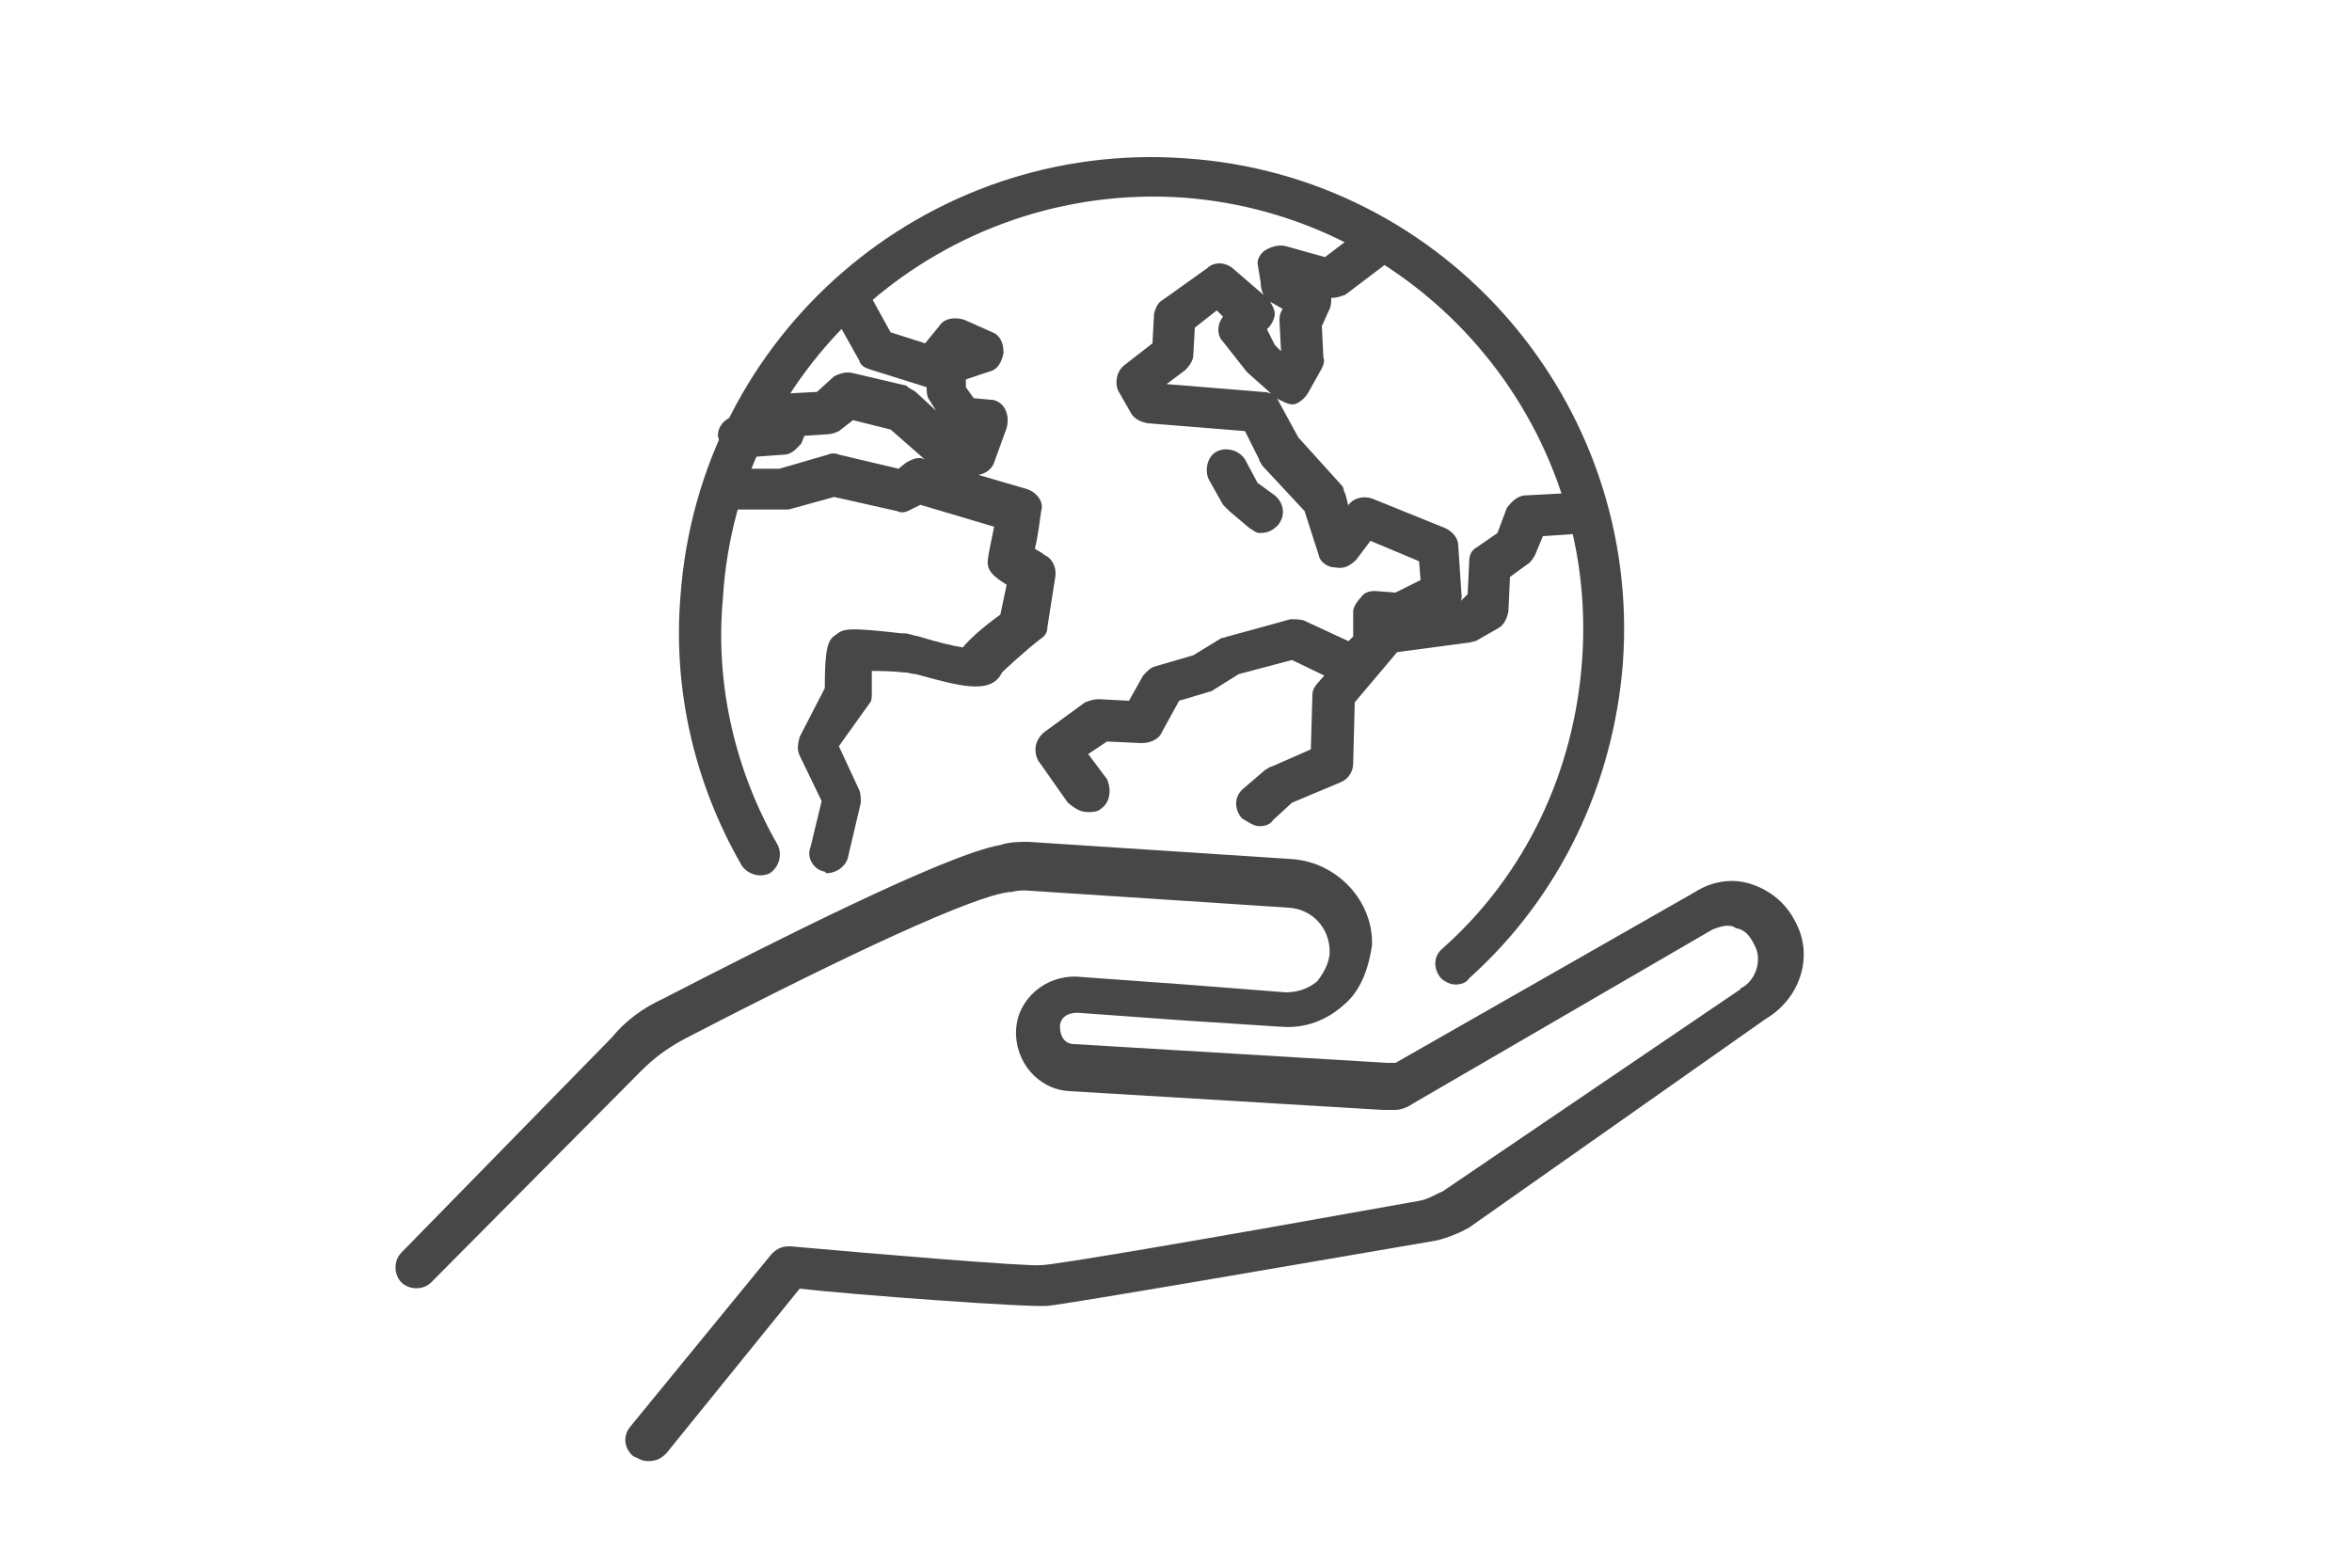 <?xml version="1.0" encoding="utf-8"?>
<!-- Generator: Adobe Illustrator 24.1.1, SVG Export Plug-In . SVG Version: 6.00 Build 0)  -->
<svg version="1.1" id="Livello_4" xmlns="http://www.w3.org/2000/svg" xmlns:xlink="http://www.w3.org/1999/xlink" x="0px" y="0px"
	 width="150px" height="100px" viewBox="0 0 150 100" style="enable-background:new 0 0 150 100;" xml:space="preserve">
<style type="text/css">
	.st0{fill:#474747;}
</style>
<g>
	<g>
		<g>
			<path class="st0" d="M92.8,62.8c0.4,0,0.7-0.1,0.9-0.4c5.8-5.2,9.2-12.4,9.8-20.1c1.2-16.6-11.3-31.1-27.9-32.2
				C59,8.9,44.6,21.4,43.4,38c-0.5,6,0.9,12,3.9,17.2c0.4,0.6,1.2,0.8,1.8,0.5c0.6-0.4,0.8-1.2,0.5-1.8c-2.7-4.7-4-10.2-3.5-15.7
				C47,23,60.3,11.6,75.4,12.6C90.6,13.7,102,27,100.9,42.1c-0.5,7.1-3.6,13.7-8.9,18.4c-0.6,0.5-0.6,1.3-0.1,1.9
				C92.1,62.6,92.5,62.8,92.8,62.8z"/>
		</g>
		<path class="st0" d="M80.3,52.7c0.4,0,0.7-0.1,0.9-0.4l1.2-1.1l3.1-1.3c0.5-0.2,0.8-0.7,0.8-1.2l0.1-3.9l2.7-3.2l4.5-0.6
			c0.1,0,0.4-0.1,0.5-0.1l1.4-0.8c0.4-0.2,0.6-0.6,0.7-1.1l0.1-2.2l1.1-0.8c0.2-0.1,0.4-0.4,0.5-0.6l0.5-1.2l2.9-0.2
			c0.7,0,1.3-0.7,1.2-1.4c0-0.7-0.7-1.3-1.4-1.2l-3.8,0.2c-0.5,0-0.9,0.4-1.2,0.8l-0.6,1.6l-1.3,0.9c-0.4,0.2-0.5,0.6-0.5,0.9
			l-0.1,2.1L93,38.5l-4.7,0.6c-0.4,0-0.6,0.2-0.8,0.5l-3.4,3.9c-0.2,0.2-0.4,0.5-0.4,0.8l-0.1,3.5l-2.5,1.1c-0.1,0-0.2,0.1-0.4,0.2
			l-1.4,1.2c-0.6,0.5-0.6,1.3-0.1,1.9C79.7,52.5,80,52.7,80.3,52.7z"/>
		<path class="st0" d="M69.4,51.8c0.2,0,0.6,0,0.8-0.2c0.6-0.4,0.7-1.2,0.4-1.9l-1.2-1.6l1.2-0.8l2.2,0.1c0.5,0,1.1-0.2,1.3-0.7
			l1.1-2l2-0.6c0.1,0,0.2-0.1,0.2-0.1L79,43l3.4-0.9l2.9,1.4c0.4,0.2,0.9,0.1,1.3-0.1l1.5-0.9c0.4-0.2,0.6-0.6,0.6-1.1v-0.9H89
			c0.2,0,0.5,0,0.7-0.1l2.8-1.3c0.5-0.2,0.8-0.7,0.7-1.3L93,34.8c0-0.5-0.4-0.9-0.8-1.1l-4.7-1.9c-0.6-0.2-1.2,0-1.5,0.4v0.1
			l-0.2-0.8c-0.1-0.1-0.1-0.4-0.2-0.5l-2.8-3.1l-1.2-2.2c-0.2-0.5-0.6-0.7-1.1-0.7l-6.1-0.5l1.2-0.9c0.2-0.2,0.5-0.6,0.5-0.9
			l0.1-1.8l1.4-1.1l0.4,0.4c-0.4,0.5-0.4,1.2,0,1.6l1.5,1.9l0.1,0.1l1.8,1.6c0.4,0.2,0.7,0.4,1.1,0.4c0.4-0.1,0.7-0.4,0.9-0.7
			l0.9-1.6c0.1-0.2,0.2-0.5,0.1-0.7l-0.1-2l0.5-1.1c0.1-0.2,0.1-0.5,0.1-0.7l0,0c0.4,0,0.6-0.1,0.9-0.2l2.9-2.2
			c0.6-0.5,0.7-1.3,0.2-1.9c-0.5-0.6-1.3-0.7-1.9-0.2l-2.5,1.9l-2.5-0.7c-0.4-0.1-0.8,0-1.2,0.2c-0.4,0.2-0.6,0.6-0.6,0.9l0.2,1.2
			c0,0.5,0.2,1.1,0.7,1.3l0.7,0.4l-0.1,0.2c-0.1,0.2-0.1,0.4-0.1,0.6l0.1,1.9l-0.4-0.4L80.8,21l0.1-0.1c0.2-0.2,0.4-0.6,0.4-0.9
			S81,19.2,80.8,19l-2.2-1.9c-0.5-0.4-1.2-0.4-1.6,0l-2.8,2c-0.4,0.2-0.5,0.6-0.6,0.9l-0.1,1.9l-1.8,1.4c-0.5,0.4-0.6,1.1-0.4,1.6
			l0.8,1.4c0.2,0.4,0.6,0.6,1.1,0.7l6.2,0.5l0.9,1.8c0,0.1,0.1,0.2,0.2,0.4l2.7,2.9l0.9,2.8c0.1,0.5,0.6,0.8,1.1,0.8
			c0.5,0.1,0.9-0.1,1.3-0.5l0.9-1.2l3.1,1.3l0.1,1.2L89,37.8l-1.3-0.1c-0.4,0-0.7,0.1-0.9,0.4c-0.2,0.2-0.5,0.6-0.5,0.9v1.6L86,40.9
			l-2.8-1.3c-0.2-0.1-0.6-0.1-0.9-0.1l-4,1.1c-0.1,0-0.2,0.1-0.4,0.1l-1.8,1.1l-2.4,0.7c-0.4,0.1-0.6,0.4-0.8,0.6L72,44.7l-1.9-0.1
			c-0.4,0-0.6,0.1-0.9,0.2l-2.6,1.9c-0.6,0.5-0.7,1.2-0.4,1.8l1.9,2.7C68.7,51.7,69,51.8,69.4,51.8z"/>
		<path class="st0" d="M80.3,34c0.5,0,0.8-0.1,1.2-0.5c0.5-0.6,0.4-1.4-0.2-1.9l-1.1-0.8l-0.8-1.5c-0.4-0.6-1.2-0.8-1.8-0.5
			s-0.8,1.2-0.5,1.8l0.9,1.6c0.1,0.1,0.2,0.2,0.4,0.4l1.3,1.1C79.9,33.8,80.1,34,80.3,34z"/>
		<path class="st0" d="M47.1,29.2c0.1,0,0.1,0,0.2,0L50,29c0.5,0,0.8-0.4,1.1-0.7l0.2-0.5l1.5-0.1c0.2,0,0.5-0.1,0.7-0.2l0.9-0.7
			l2.4,0.6l2.4,2.1c0.2,0.1,0.4,0.2,0.6,0.4l2.1,0.4c0.6,0.1,1.3-0.2,1.5-0.8l0.8-2.2c0.1-0.4,0.1-0.8-0.1-1.2
			c-0.2-0.4-0.6-0.6-0.9-0.6l-1.1-0.1l-0.5-0.7v-0.5l1.5-0.5c0.5-0.1,0.8-0.6,0.9-1.2c0-0.6-0.2-1.1-0.7-1.3l-1.8-0.8
			c-0.6-0.2-1.3-0.1-1.6,0.4L59,21.9l-2.2-0.7l-1.6-2.9c-0.4-0.6-1.2-0.8-1.8-0.5c-0.6,0.4-0.8,1.2-0.5,1.8l1.9,3.4
			c0.1,0.4,0.5,0.5,0.8,0.6l3.5,1.1l0,0c0,0.2,0,0.5,0.1,0.7l0.5,0.8L58.4,25c-0.1-0.1-0.4-0.2-0.6-0.4l-3.4-0.8
			c-0.4-0.1-0.8,0-1.2,0.2L52.1,25l-1.9,0.1c-0.5,0-0.8,0.4-1.1,0.7l-0.2,0.5L47,26.5c-0.7,0.1-1.3,0.7-1.2,1.4
			C46.1,28.7,46.6,29.1,47.1,29.2z"/>
		<path class="st0" d="M52.6,55.6c-0.7-0.1-1.2-0.9-0.9-1.6l0.7-2.9l-1.4-2.9c-0.2-0.4-0.1-0.8,0-1.2l1.6-3.1c0-2.6,0.2-3.1,0.7-3.4
			c0.5-0.4,0.7-0.5,4.2-0.1c0.1,0,0.1,0,0.2,0c0.2,0,0.4,0.1,0.9,0.2c1.3,0.4,2.2,0.6,2.8,0.7c0.5-0.6,1.3-1.3,2.4-2.1l0.4-1.9
			c-0.8-0.5-1.3-0.9-1.2-1.6c0,0,0-0.2,0.4-2.1l-4.7-1.4l-0.4,0.2c-0.4,0.2-0.7,0.4-1.1,0.2l-4-0.9l-2.9,0.8c-0.1,0-0.2,0-0.4,0
			h-3.8c-0.7,0-1.3-0.6-1.3-1.3c0-0.7,0.6-1.3,1.3-1.3h3.6l3.1-0.9c0.2-0.1,0.5-0.1,0.7,0l3.8,0.9l0.5-0.4c0.4-0.2,0.7-0.4,1.2-0.2
			l6.5,1.9c0.6,0.2,1.1,0.8,0.9,1.4c-0.1,0.7-0.2,1.6-0.4,2.4c0.1,0.1,0.4,0.2,0.6,0.4c0.5,0.2,0.8,0.8,0.7,1.4L66.8,40
			c0,0.4-0.2,0.6-0.5,0.8c-0.9,0.7-2.1,1.8-2.4,2.1c-0.7,1.5-2.9,0.8-5.5,0.1c-0.2,0-0.5-0.1-0.6-0.1h-0.1c-0.9-0.1-1.6-0.1-2.1-0.1
			c0,0.5,0,0.9,0,1.4c0,0.2,0,0.5-0.1,0.6l-2,2.8l1.3,2.8c0.1,0.2,0.1,0.6,0.1,0.8l-0.8,3.4c-0.1,0.6-0.7,1.1-1.4,1.1
			C52.7,55.7,52.6,55.6,52.6,55.6z M57.5,42.9L57.5,42.9L57.5,42.9z M63.4,42.9C63.4,42.9,63.5,42.9,63.4,42.9
			C63.5,42.9,63.4,42.9,63.4,42.9z M61,41.8L61,41.8L61,41.8z M61,41.8L61,41.8L61,41.8z"/>
	</g>
	<path class="st0" d="M41.3,93.2c0.5,0,0.8-0.1,1.2-0.5l8.5-10.5c3.5,0.4,14.4,1.2,15.8,1.1c1.2-0.1,17.4-2.9,24.4-4.1
		c0.8-0.1,1.8-0.5,2.5-0.9l0,0L112.6,65c2.2-1.3,3.1-4,1.9-6.2c-0.6-1.2-1.6-2-2.8-2.4s-2.5-0.2-3.6,0.5L89,67.8c0,0-0.1,0-0.2,0
		l0,0c0,0,0,0-0.1,0c0,0-0.1,0-0.2,0l-20-1.2l0,0c-0.6,0-0.9-0.5-0.9-1.1s0.5-0.9,1.1-0.9l6.9,0.5l6.2,0.4c1.4,0.1,2.8-0.4,3.9-1.4
		c1.1-0.9,1.6-2.4,1.8-3.8c0.1-2.8-2.2-5.3-5.1-5.5l-16.8-1.1c-0.6,0-1.2,0-1.8,0.2c-3.5,0.6-14.9,6.4-21.5,9.8
		c-1.3,0.6-2.4,1.4-3.3,2.5L25.6,79.9c-0.5,0.5-0.5,1.4,0,1.9c0.5,0.5,1.4,0.5,1.9,0l13.4-13.5c0.8-0.8,1.6-1.4,2.7-2
		c10.6-5.5,18.6-9.2,20.8-9.4h0.1c0.4-0.1,0.6-0.1,0.9-0.1l16.8,1.1l0,0c1.5,0.1,2.6,1.3,2.6,2.8c0,0.7-0.4,1.4-0.8,1.9
		c-0.6,0.5-1.3,0.7-2,0.7l-6.4-0.5l-6.9-0.5c-2-0.1-3.8,1.4-3.9,3.4c-0.1,2,1.4,3.8,3.4,3.9l20,1.2c0.4,0,0.6,0,0.8,0
		s0.7-0.1,1.1-0.4l0,0l19.1-11.1c0.5-0.2,1.1-0.4,1.5-0.1c0.6,0.1,0.9,0.5,1.2,1.1c0.5,0.9,0.1,2.2-0.8,2.7c0,0-0.1,0-0.1,0.1L92,76
		c-0.5,0.2-0.9,0.5-1.5,0.6c-13.9,2.5-23.3,4.1-24.1,4.1c-0.9,0.1-10.4-0.7-16-1.2l0,0c-0.5,0-0.8,0.1-1.2,0.5L40.2,91
		c-0.5,0.6-0.4,1.4,0.2,1.9C40.7,93,40.9,93.2,41.3,93.2z"/>
</g>
</svg>
